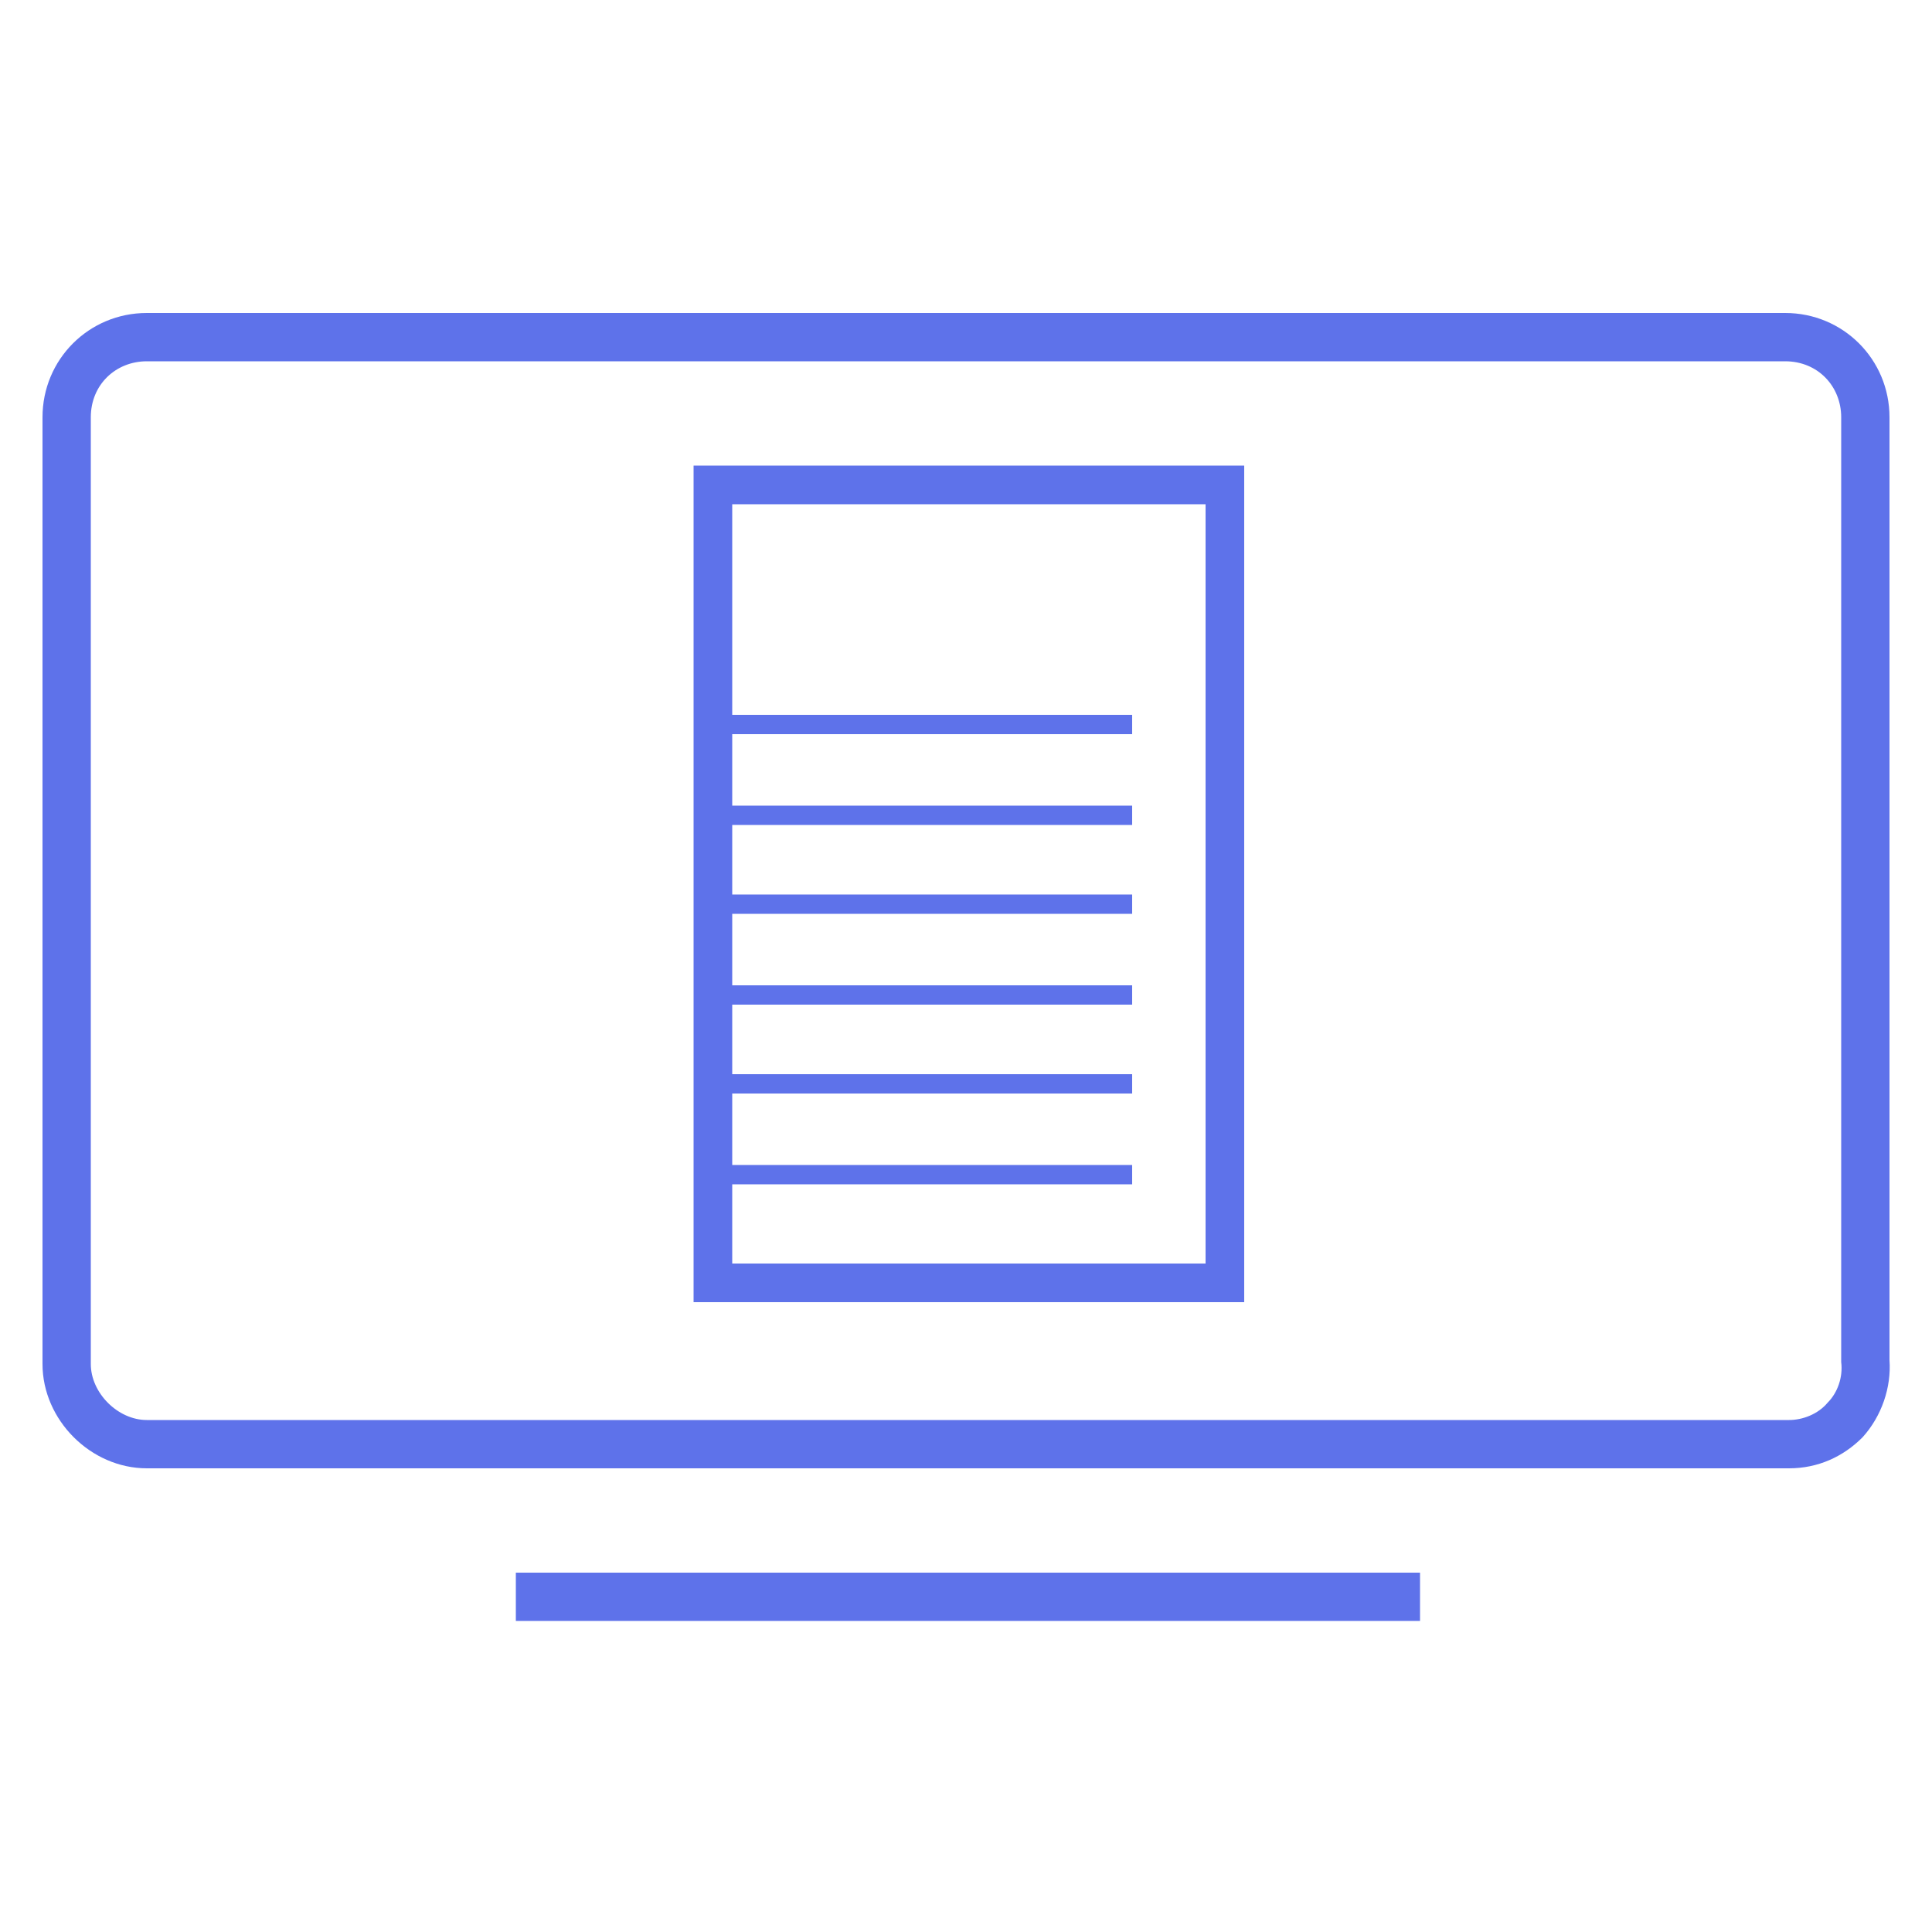 <svg xmlns="http://www.w3.org/2000/svg" xmlns:xlink="http://www.w3.org/1999/xlink" x="0px" y="0px" viewBox="0 0 100 100" style="enable-background:new 0 0 100 100;" xml:space="preserve"> <style type="text/css"> .st0{fill:#E4E7EF;} .st1{clip-path:url(#SVGID_2_);} .st2{fill:none;stroke:#B3B3B3;stroke-miterlimit:10;} .st3{opacity:0.5;} .st4{clip-path:url(#SVGID_4_);} .st5{fill:none;stroke:#9335C9;stroke-width:1.5;stroke-miterlimit:10;} .st6{fill:none;stroke:#00F7D3;stroke-width:1.5;stroke-miterlimit:10;} .st7{fill:none;stroke:#E038B8;stroke-width:1.5;stroke-miterlimit:10;} .st8{opacity:0.5;fill:none;stroke:#DD2F5D;stroke-width:1.5;stroke-miterlimit:10;} .st9{fill:none;stroke:#2932D3;stroke-width:1.5;stroke-miterlimit:10;} .st10{fill:none;stroke:#00C0F9;stroke-width:1.5;stroke-miterlimit:10;} .st11{fill:none;stroke:#BB30C6;stroke-width:1.5;stroke-miterlimit:10;} .st12{fill:none;stroke:#00F7BC;stroke-width:1.5;stroke-miterlimit:10;} .st13{fill:none;stroke:#5F26DD;stroke-width:1.5;stroke-miterlimit:10;} .st14{fill:none;stroke:#00F4F9;stroke-width:1.5;stroke-miterlimit:10;} .st15{opacity:0.5;fill:none;stroke:#E82394;stroke-width:1.5;stroke-miterlimit:10;} .st16{fill:none;stroke:#0059EE;stroke-width:1.5;stroke-miterlimit:10;} .st17{fill:#FFFFFF;} .st18{clip-path:url(#SVGID_6_);} .st19{clip-path:url(#SVGID_8_);} .st20{opacity:0.2;clip-path:url(#SVGID_10_);} .st21{clip-path:url(#SVGID_12_);} .st22{clip-path:url(#SVGID_14_);} .st23{clip-path:url(#SVGID_16_);} .st24{fill:none;stroke:#9335C9;stroke-width:3;stroke-miterlimit:10;} .st25{fill:none;stroke:#00F7D3;stroke-width:3;stroke-miterlimit:10;} .st26{fill:none;stroke:#E038B8;stroke-width:3;stroke-miterlimit:10;} .st27{opacity:0.5;fill:none;stroke:#DD2F5D;stroke-width:3;stroke-miterlimit:10;} .st28{fill:none;stroke:#2932D3;stroke-width:3;stroke-miterlimit:10;} .st29{fill:none;stroke:#00C0F9;stroke-width:3;stroke-miterlimit:10;} .st30{fill:none;stroke:#BB30C6;stroke-width:3;stroke-miterlimit:10;} .st31{fill:none;stroke:#00F7BC;stroke-width:3;stroke-miterlimit:10;} .st32{fill:none;stroke:#5F26DD;stroke-width:3;stroke-miterlimit:10;} .st33{fill:none;stroke:#00F4F9;stroke-width:3;stroke-miterlimit:10;} .st34{opacity:0.5;fill:none;stroke:#E82394;stroke-width:3;stroke-miterlimit:10;} .st35{fill:none;stroke:#0059EE;stroke-width:3;stroke-miterlimit:10;} .st36{fill:#0059EE;} .st37{fill:url(#SVGID_17_);} .st38{fill:url(#SVGID_18_);} .st39{fill:url(#SVGID_19_);} .st40{fill:url(#screen_2_);} .st41{opacity:0.2;clip-path:url(#SVGID_21_);fill:#FFFFFF;} .st42{opacity:0.1;clip-path:url(#SVGID_21_);fill:#FFFFFF;} .st43{clip-path:url(#SVGID_23_);} .st44{clip-path:url(#SVGID_25_);} .st45{opacity:0.3;clip-path:url(#SVGID_29_);} .st46{fill:#0D0E16;} .st47{fill:#5E72EA;} .st48{fill:none;stroke:#5E72EA;stroke-miterlimit:10;} .st49{fill:none;stroke:#5E72EA;stroke-width:2;stroke-miterlimit:10;} .st50{fill:#23F1FF;} .st51{fill:url(#SVGID_30_);} .st52{opacity:0.2;} .st53{fill:#CCCCCC;} .st54{fill:url(#SVGID_31_);} .st55{fill:#191A23;} .st56{fill:none;stroke:#FFFFFF;stroke-miterlimit:10;} .st57{fill-rule:evenodd;clip-rule:evenodd;fill:url(#SVGID_32_);} .st58{fill-rule:evenodd;clip-rule:evenodd;fill:url(#SVGID_33_);} .st59{clip-path:url(#SVGID_37_);} .st60{fill:none;stroke:#00F7D3;stroke-miterlimit:10;} .st61{fill:none;stroke:#DD2F5D;stroke-miterlimit:10;} .st62{fill:none;stroke:#00C0F9;stroke-miterlimit:10;} .st63{fill:none;stroke:#00F7BC;stroke-miterlimit:10;} .st64{fill:none;stroke:#00F4F9;stroke-miterlimit:10;} .st65{fill:none;stroke:#E82394;stroke-miterlimit:10;} .st66{fill:none;stroke:#0059EE;stroke-miterlimit:10;} .st67{fill:url(#SVGID_38_);} .st68{fill:url(#SVGID_39_);} .st69{fill:#CAD5E5;} .st70{fill:#7F8FA5;} .st71{fill:none;stroke:#333333;stroke-width:2;stroke-miterlimit:10;} .st72{fill:url(#SVGID_40_);} .st73{fill:none;stroke:#FFFFFF;stroke-width:2;stroke-miterlimit:10;} .st74{fill-rule:evenodd;clip-rule:evenodd;fill:url(#SVGID_41_);} .st75{fill-rule:evenodd;clip-rule:evenodd;fill:url(#SVGID_42_);} .st76{clip-path:url(#SVGID_46_);} .st77{fill:url(#SVGID_47_);} .st78{fill:url(#SVGID_48_);} .st79{fill:url(#SVGID_49_);} .st80{fill:#DEE1E6;} .st81{fill:none;stroke:#000000;stroke-miterlimit:10;} .st82{fill:none;stroke:#4D5053;stroke-width:2;stroke-miterlimit:10;} .st83{fill:#3D4043;} .st84{fill:#808080;} .st85{fill:#E0E0E0;} .st86{fill:none;stroke:#636566;stroke-miterlimit:10;} .st87{fill:#B3B4B4;} .st88{fill:#4D4D4E;} .st89{fill:#EBF1F2;} .st90{opacity:0.7;} .st91{fill:#1D1D2D;} .st92{opacity:0.4;fill:#9335C9;} .st93{opacity:0.4;fill:#00F7D3;} .st94{opacity:0.4;fill:#E038B8;} .st95{opacity:0.4;fill:#DD2F5D;} .st96{opacity:0.4;fill:#2932D3;} .st97{opacity:0.4;fill:#00C0F9;} .st98{opacity:0.4;fill:#BB30C6;} .st99{opacity:0.4;fill:#00F7BC;} .st100{opacity:0.4;fill:#5F26DD;} .st101{opacity:0.4;fill:#00F4F9;} .st102{opacity:0.4;fill:#E82394;} .st103{opacity:0.4;fill:#0059EE;} .st104{fill:#9335C9;} .st105{fill:#15FFD8;} .st106{fill:#E038B8;} .st107{fill:#DD2F5D;} .st108{fill:#2932D3;} .st109{fill:#00C0F9;} .st110{fill:#BB30C6;} .st111{fill:#00F7BC;} .st112{fill:#5F26DD;} .st113{fill:#00F4F9;} .st114{fill:#E82394;} .st115{fill:#00F7D3;} .st116{fill:#333333;} .st117{fill:#2F393F;} .st118{opacity:0.15;} .st119{fill:url(#SVGID_50_);} .st120{fill-rule:evenodd;clip-rule:evenodd;fill:url(#SVGID_51_);} .st121{fill-rule:evenodd;clip-rule:evenodd;fill:url(#SVGID_52_);} .st122{clip-path:url(#SVGID_56_);} .st123{fill:url(#SVGID_57_);} .st124{fill:url(#SVGID_58_);} .st125{fill:url(#SVGID_59_);} .st126{fill-rule:evenodd;clip-rule:evenodd;fill:url(#SVGID_60_);} .st127{fill-rule:evenodd;clip-rule:evenodd;fill:url(#SVGID_61_);} .st128{clip-path:url(#SVGID_65_);} .st129{fill:url(#SVGID_66_);} .st130{fill:url(#SVGID_67_);} .st131{fill:url(#SVGID_68_);} .st132{fill:url(#SVGID_69_);} .st133{fill-rule:evenodd;clip-rule:evenodd;fill:url(#SVGID_70_);} .st134{fill-rule:evenodd;clip-rule:evenodd;fill:url(#SVGID_71_);} .st135{clip-path:url(#SVGID_75_);} .st136{fill:url(#SVGID_76_);} .st137{fill:url(#SVGID_77_);} .st138{fill:url(#SVGID_78_);} .st139{fill:none;stroke:#B3B3B3;stroke-width:0.8;stroke-miterlimit:10;} .st140{fill:none;stroke:#FFFFFF;stroke-width:1.9;stroke-miterlimit:10;} .st141{fill:#24D6FF;} .st142{enable-background:new ;} .st143{fill:none;stroke:#FFFFFF;stroke-width:2;stroke-linecap:round;stroke-miterlimit:10;} .st144{fill:none;stroke:#FFFFFF;stroke-width:1.5;stroke-linecap:round;stroke-miterlimit:10;} .st145{fill:none;stroke:#FFFFFF;stroke-linecap:round;stroke-miterlimit:10;} .st146{fill:none;stroke:#3D4043;stroke-miterlimit:10;} .st147{fill:#191919;} .st148{fill:#6B6B6B;} .st149{stroke:#FFFFFF;stroke-miterlimit:10;} .st150{fill:none;stroke:#CCCCCB;stroke-miterlimit:10;} .st151{fill:none;stroke:#808080;stroke-miterlimit:10;} .st152{fill:#C4332D;} .st153{fill:#F2D733;} .st154{fill:#568C40;} .st155{fill:#7BA84E;} .st156{fill:#6E9AD1;} .st157{fill:#E5CC2B;} .st158{fill:#BA352B;} .st159{fill:#3347FF;} .st160{fill:#57B7FF;} .st161{fill:none;stroke:#E038B8;stroke-width:1.7;stroke-miterlimit:10;} .st162{display:none;} .st163{display:inline;opacity:0.2;fill:#FF00FF;} </style> <g id="Layer_7"> </g> <g id="Layer_1"> </g> <g id="imagini"> </g> <g id="grafice"> </g> <g id="bare"> <g> <path class="st47" d="M97.8,70.4V21.6c0-3-2.4-5.4-5.4-5.4H7.6c-3,0-5.4,2.4-5.4,5.4v49c0,2.9,2.5,5.4,5.4,5.4h85 c1.5,0,2.8-0.6,3.8-1.6C97.4,73.3,97.9,71.8,97.8,70.4z M94.6,72.6c-0.5,0.6-1.3,0.9-2,0.9h-85c-1.5,0-2.9-1.4-2.9-2.9v-49 c0-1.7,1.3-2.9,2.9-2.9h84.8c1.7,0,2.9,1.3,2.9,2.9l0,48.9C95.4,71.3,95.1,72.1,94.6,72.6z"></path> <rect x="26.7" y="81.4" class="st47" width="46.8" height="2.5"></rect> </g> <g> <rect x="36.9" y="25.1" class="st49" width="26.5" height="41.3"></rect> <g> <line class="st48" x1="36.9" y1="37.5" x2="58.6" y2="37.5"></line> <line class="st48" x1="36.9" y1="42.2" x2="58.6" y2="42.2"></line> <line class="st48" x1="36.9" y1="46.8" x2="58.6" y2="46.8"></line> <line class="st48" x1="36.9" y1="51.5" x2="58.6" y2="51.5"></line> <line class="st48" x1="36.9" y1="56.1" x2="58.6" y2="56.1"></line> <line class="st48" x1="36.9" y1="60.8" x2="58.6" y2="60.8"></line> </g> </g> </g> <g id="rez_check" class="st162"> </g> </svg>